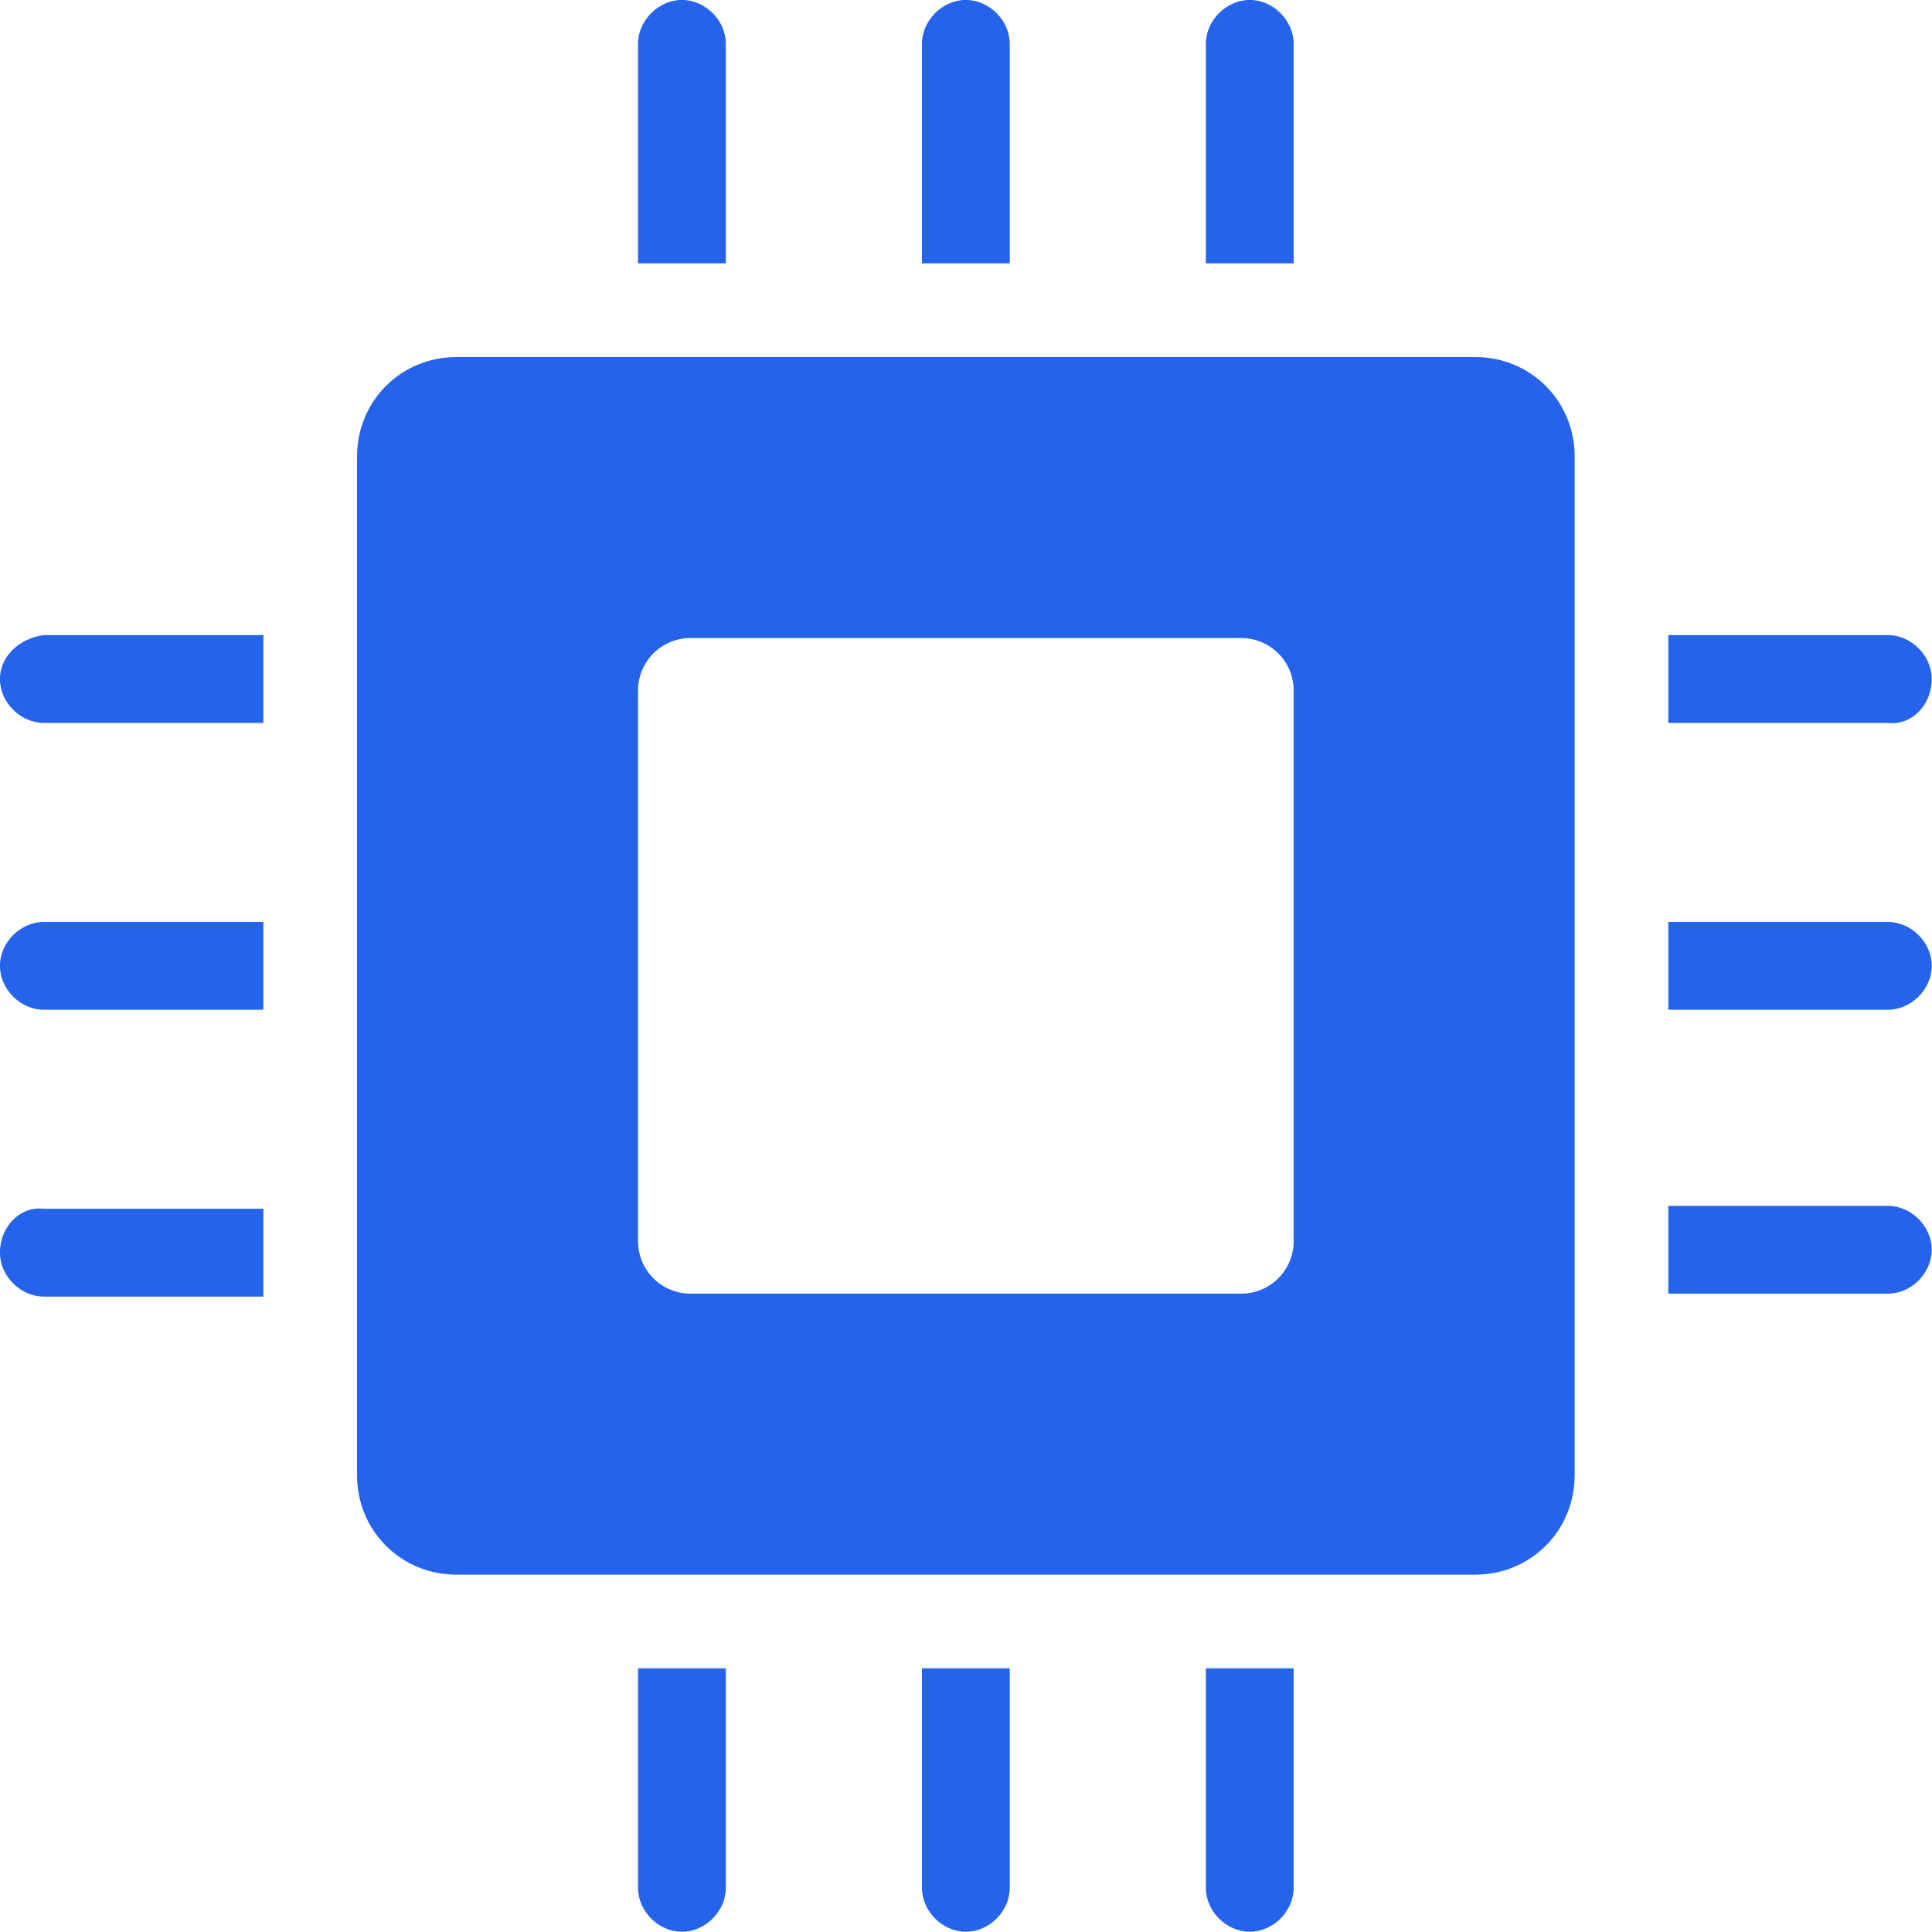 <svg xmlns="http://www.w3.org/2000/svg" version="1.1" xmlns:xlink="http://www.w3.org/1999/xlink" xmlns:svgjs="http://svgjs.com/svgjs" width="100" height="100"><svg width="100" height="100" viewBox="0 0 100 100" fill="" xmlns="http://www.w3.org/2000/svg">
  <g id="SvgjsG1000" featurekey="odWo6G-0" transform="matrix(1.515,0,0,1.515,-25.758,-25.758)" fill="#2563EB">
    <g xmlns="http://www.w3.org/2000/svg">
      <path d="M67.4,29.2H32.6c-1.9,0-3.4,1.5-3.4,3.4v34.8c0,1.9,1.5,3.4,3.4,3.4h34.8c1.9,0,3.4-1.5,3.4-3.4V32.6   C70.8,30.7,69.3,29.2,67.4,29.2z M61.2,59.4c0,1-0.8,1.8-1.8,1.8H40.6c-1,0-1.8-0.8-1.8-1.8V40.6c0-1,0.8-1.8,1.8-1.8h18.8   c1,0,1.8,0.8,1.8,1.8V59.4z"></path>
      <path d="M83,40.2c0-0.8-0.7-1.5-1.5-1.5H74v3h7.5C82.3,41.8,83,41.1,83,40.2z"></path>
      <path d="M81.5,48.5H74v3h7.5c0.8,0,1.5-0.7,1.5-1.5S82.3,48.5,81.5,48.5z"></path>
      <path d="M81.5,58.2H74v3h7.5c0.8,0,1.5-0.7,1.5-1.5S82.3,58.2,81.5,58.2z"></path>
      <path d="M58.2,81.5c0,0.8,0.7,1.5,1.5,1.5s1.5-0.7,1.5-1.5V74h-3V81.5z"></path>
      <path d="M48.5,81.5c0,0.8,0.7,1.5,1.5,1.5s1.5-0.7,1.5-1.5V74h-3V81.5z"></path>
      <path d="M38.8,81.5c0,0.8,0.7,1.5,1.5,1.5s1.5-0.7,1.5-1.5V74h-3V81.5z"></path>
      <path d="M17,59.8c0,0.8,0.7,1.5,1.5,1.5H26v-3h-7.5C17.7,58.2,17,58.9,17,59.8z"></path>
      <path d="M17,50c0,0.8,0.7,1.5,1.5,1.5H26v-3h-7.5C17.7,48.5,17,49.2,17,50z"></path>
      <path d="M17,40.2c0,0.8,0.7,1.5,1.5,1.5H26v-3h-7.5C17.7,38.8,17,39.4,17,40.2z"></path>
      <path d="M41.8,18.5c0-0.8-0.7-1.5-1.5-1.5s-1.5,0.7-1.5,1.5V26h3V18.5z"></path>
      <path d="M51.5,18.5c0-0.8-0.7-1.5-1.5-1.5s-1.5,0.7-1.5,1.5V26h3V18.5z"></path>
      <path d="M61.2,18.5c0-0.8-0.7-1.5-1.5-1.5s-1.5,0.7-1.5,1.5V26h3V18.5z"></path>
    </g>
  </g>
</svg><style>@media (prefers-color-scheme: light) { :root { filter: contrast(1) brightness(1); } }
</style></svg>